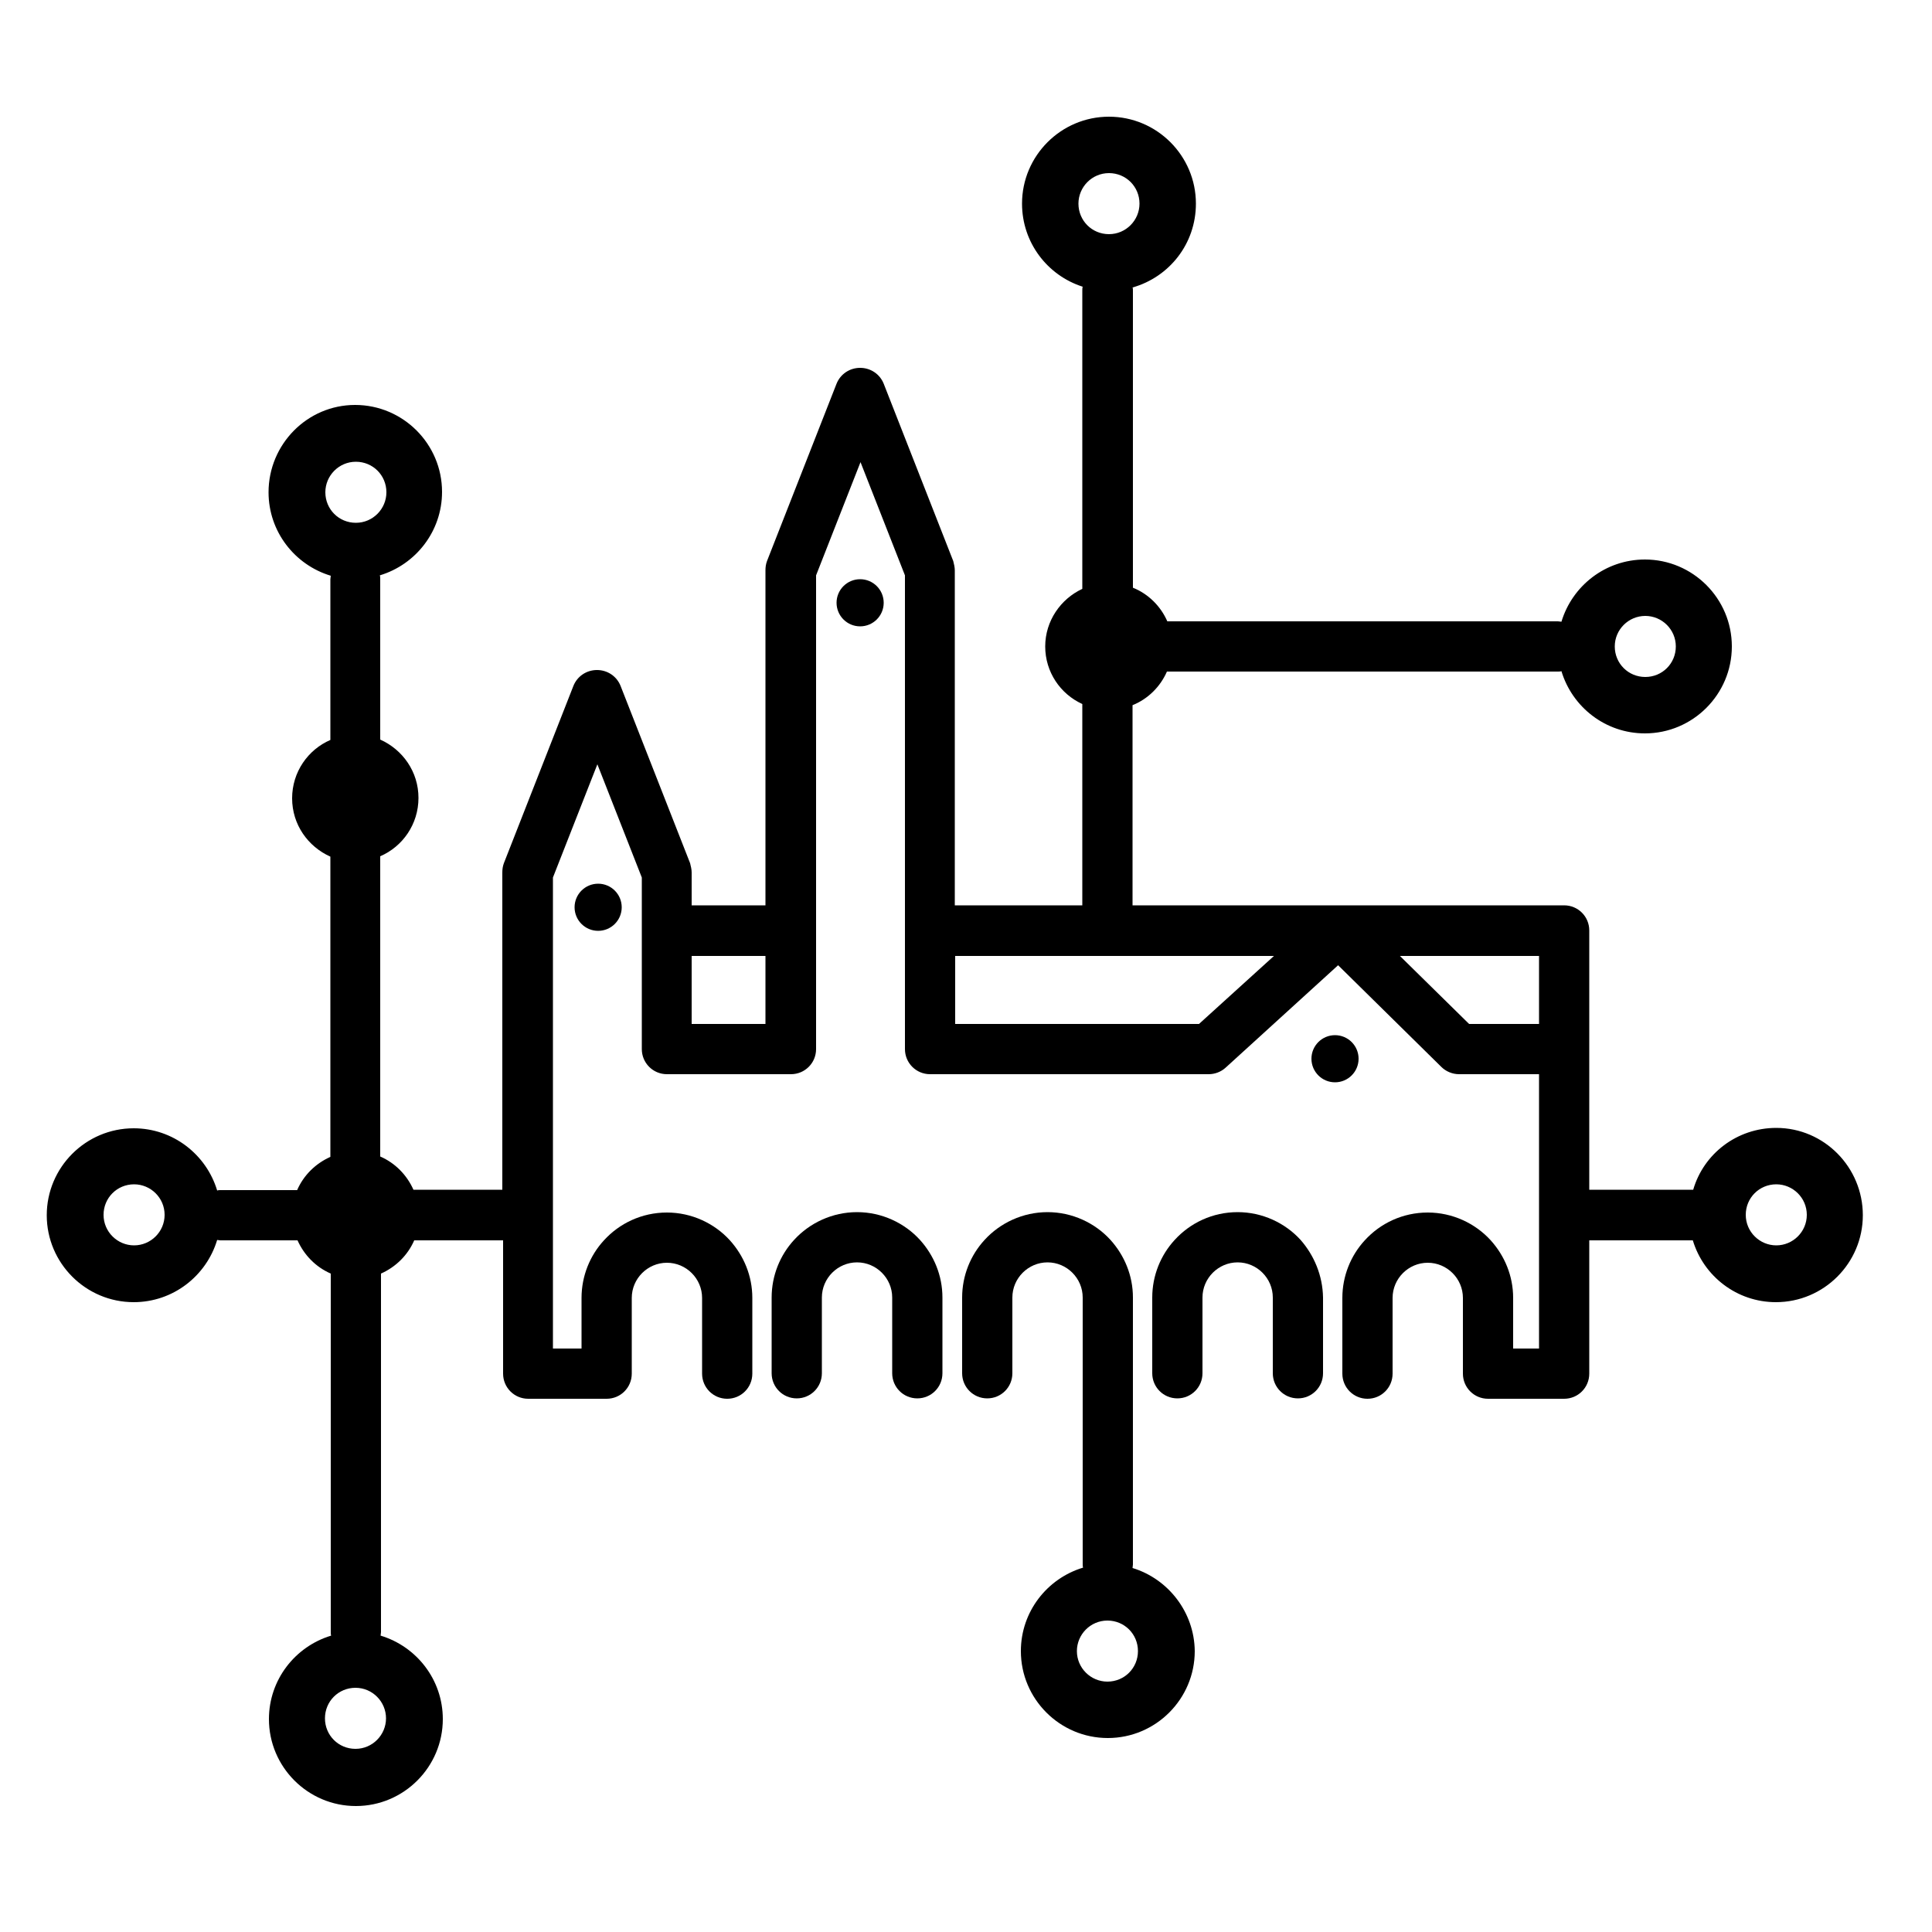 <svg width="80" height="80" viewBox="0 0 80 80" fill="none" xmlns="http://www.w3.org/2000/svg">
<path d="M24.768 38.544C25.307 38.544 25.744 38.107 25.744 37.568C25.744 37.029 25.307 36.592 24.768 36.592C24.229 36.592 23.792 37.029 23.792 37.568C23.792 38.107 24.229 38.544 24.768 38.544Z" fill="black"/>
<path d="M35.616 25.936C36.155 25.936 36.592 25.499 36.592 24.96C36.592 24.421 36.155 23.984 35.616 23.984C35.077 23.984 34.64 24.421 34.64 24.96C34.64 25.499 35.077 25.936 35.616 25.936Z" fill="black"/>
<path d="M55.28 44.816C55.819 44.816 56.256 44.379 56.256 43.84C56.256 43.301 55.819 42.864 55.28 42.864C54.741 42.864 54.304 43.301 54.304 43.84C54.304 44.379 54.741 44.816 55.28 44.816Z" fill="black"/>
<path d="M38.096 51.344C37.456 50.64 36.512 50.192 35.488 50.192C34.464 50.192 33.52 50.64 32.88 51.344C32.304 51.968 31.952 52.816 31.952 53.728V56.864C31.952 57.44 32.416 57.904 32.992 57.904C33.568 57.904 34.032 57.44 34.032 56.864V53.728C34.032 52.928 34.688 52.272 35.488 52.272C36.288 52.272 36.944 52.928 36.944 53.728V56.864C36.944 57.44 37.408 57.904 37.984 57.904C38.56 57.904 39.024 57.44 39.024 56.864V53.728C39.024 52.816 38.672 51.984 38.096 51.344Z" fill="black"/>
<path d="M53.856 51.344C53.216 50.64 52.272 50.192 51.248 50.192C50.208 50.192 49.28 50.64 48.64 51.344C48.064 51.968 47.712 52.816 47.712 53.728V56.864C47.712 57.44 48.176 57.904 48.752 57.904C49.328 57.904 49.792 57.44 49.792 56.864V53.728C49.792 52.928 50.448 52.272 51.248 52.272C52.048 52.272 52.704 52.928 52.704 53.728V56.864C52.704 57.44 53.168 57.904 53.744 57.904C54.32 57.904 54.784 57.44 54.784 56.864V53.728C54.768 52.816 54.416 51.984 53.856 51.344Z" fill="black"/>
<path d="M46.896 64.928C46.896 64.88 46.912 64.832 46.912 64.784V55.12V53.728C46.912 52.816 46.56 51.984 45.984 51.344C45.344 50.64 44.4 50.192 43.376 50.192C42.352 50.192 41.408 50.64 40.768 51.344C40.192 51.968 39.84 52.816 39.84 53.728V56.864C39.84 57.44 40.304 57.904 40.88 57.904C41.456 57.904 41.92 57.44 41.92 56.864V53.728C41.92 52.928 42.576 52.272 43.376 52.272C44.176 52.272 44.832 52.928 44.832 53.728V56.864C44.832 56.88 44.832 56.912 44.832 56.928V64.768C44.832 64.816 44.832 64.864 44.848 64.912C43.36 65.36 42.272 66.736 42.272 68.368C42.272 70.352 43.888 71.968 45.872 71.968C47.856 71.968 49.472 70.352 49.472 68.368C49.456 66.752 48.368 65.376 46.896 64.928ZM45.856 69.632C45.168 69.632 44.592 69.072 44.592 68.368C44.592 67.68 45.152 67.104 45.856 67.104C46.56 67.104 47.12 67.664 47.12 68.368C47.12 69.072 46.56 69.632 45.856 69.632Z" fill="black"/>
<path d="M73.552 46.704C71.92 46.704 70.544 47.776 70.112 49.264H70.096H65.808V43.424V38.528C65.808 37.952 65.344 37.488 64.768 37.488H46.896V29.2C47.536 28.944 48.048 28.432 48.32 27.808H64.512C64.56 27.808 64.608 27.808 64.656 27.792C65.104 29.28 66.48 30.368 68.112 30.368C70.096 30.368 71.712 28.752 71.712 26.768C71.712 24.784 70.096 23.168 68.112 23.168C66.48 23.168 65.104 24.256 64.656 25.744C64.608 25.744 64.56 25.728 64.512 25.728H48.336C48.064 25.104 47.552 24.592 46.912 24.336V12.032C46.912 11.984 46.912 11.936 46.896 11.904C48.416 11.472 49.52 10.096 49.52 8.432C49.52 6.448 47.904 4.832 45.92 4.832C43.936 4.832 42.32 6.448 42.32 8.432C42.32 10.048 43.376 11.408 44.832 11.872C44.816 11.92 44.816 11.984 44.816 12.032V24.384C43.92 24.8 43.28 25.712 43.28 26.768C43.28 27.824 43.904 28.736 44.816 29.152V37.488H39.536V23.616C39.536 23.488 39.504 23.36 39.472 23.232L36.592 15.888C36.432 15.488 36.048 15.232 35.616 15.232C35.184 15.232 34.8 15.488 34.64 15.888L31.76 23.232C31.712 23.36 31.696 23.488 31.696 23.616V37.488H28.64V36.128C28.64 36 28.608 35.872 28.576 35.744L25.696 28.4C25.536 28 25.152 27.744 24.72 27.744C24.288 27.744 23.904 28 23.744 28.4L20.864 35.744C20.816 35.872 20.8 36 20.8 36.128V38.528V49.264H17.12C16.848 48.656 16.368 48.16 15.744 47.888V35.456C16.672 35.056 17.328 34.128 17.328 33.04C17.328 31.952 16.672 31.04 15.744 30.624V23.968C15.744 23.92 15.744 23.872 15.728 23.824C17.216 23.376 18.304 22 18.304 20.368C18.304 18.384 16.688 16.768 14.704 16.768C12.72 16.768 11.12 18.4 11.12 20.384C11.12 22.016 12.208 23.392 13.696 23.84C13.696 23.888 13.68 23.936 13.68 23.984V30.64C12.752 31.04 12.096 31.968 12.096 33.056C12.096 34.144 12.752 35.056 13.68 35.472V47.904C13.072 48.176 12.576 48.656 12.304 49.28H9.12C9.072 49.28 9.04 49.28 8.992 49.296C8.544 47.808 7.168 46.72 5.536 46.72C3.552 46.72 1.936 48.336 1.936 50.32C1.936 52.304 3.552 53.92 5.536 53.92C7.168 53.92 8.544 52.832 8.992 51.344C9.04 51.344 9.072 51.36 9.12 51.36H12.32C12.592 51.968 13.072 52.464 13.696 52.736V67.584C13.696 67.632 13.696 67.68 13.712 67.728C12.224 68.176 11.136 69.552 11.136 71.184C11.136 73.168 12.752 74.784 14.736 74.784C16.72 74.784 18.336 73.168 18.336 71.184C18.336 69.552 17.248 68.176 15.76 67.728C15.76 67.68 15.776 67.632 15.776 67.584V52.736C16.384 52.464 16.88 51.984 17.152 51.36H20.832V56.88C20.832 57.456 21.296 57.92 21.872 57.92H25.12C25.696 57.92 26.16 57.456 26.16 56.88V53.744C26.16 52.944 26.816 52.288 27.616 52.288C28.416 52.288 29.072 52.944 29.072 53.744V56.88C29.072 57.456 29.536 57.92 30.112 57.92C30.688 57.92 31.152 57.456 31.152 56.88V53.744C31.152 52.832 30.8 52 30.224 51.36C29.584 50.656 28.64 50.208 27.616 50.208C26.576 50.208 25.648 50.656 25.008 51.36C24.432 51.984 24.08 52.832 24.08 53.744V55.84H22.896V51.36V49.28V39.584V37.504V36.336L24.736 31.648L26.576 36.336V37.504V39.584V43.44C26.576 44.016 27.04 44.48 27.616 44.48H32.752C33.328 44.48 33.792 44.016 33.792 43.44V39.584V37.504V23.824L35.632 19.136L37.472 23.824V37.504V39.584V43.44C37.472 44.016 37.936 44.48 38.512 44.48H44.832H46.912H50.048C50.304 44.48 50.56 44.384 50.752 44.208L55.408 39.968L59.68 44.176C59.872 44.368 60.144 44.48 60.416 44.48H63.728V49.28V51.36V55.84H62.656V53.744C62.656 52.832 62.304 52 61.728 51.36C61.088 50.656 60.144 50.208 59.12 50.208C58.08 50.208 57.152 50.656 56.512 51.36C55.936 51.984 55.584 52.832 55.584 53.744V56.88C55.584 57.456 56.048 57.92 56.624 57.92C57.2 57.92 57.664 57.456 57.664 56.88V53.744C57.664 52.944 58.32 52.288 59.12 52.288C59.92 52.288 60.576 52.944 60.576 53.744V56.88C60.576 57.456 61.04 57.92 61.616 57.92H64.768C65.344 57.92 65.808 57.456 65.808 56.88V51.36H70.08H70.096C70.544 52.848 71.92 53.92 73.536 53.92C75.52 53.92 77.136 52.304 77.136 50.32C77.136 48.336 75.536 46.704 73.552 46.704ZM68.128 25.504C68.816 25.504 69.392 26.064 69.392 26.768C69.392 27.472 68.832 28.032 68.128 28.032C67.424 28.032 66.864 27.472 66.864 26.768C66.864 26.064 67.44 25.504 68.128 25.504ZM5.552 51.568C4.864 51.568 4.288 51.008 4.288 50.304C4.288 49.6 4.848 49.04 5.552 49.04C6.24 49.04 6.816 49.6 6.816 50.304C6.816 51.008 6.24 51.568 5.552 51.568ZM13.472 20.384C13.472 19.696 14.032 19.12 14.736 19.12C15.44 19.12 16 19.68 16 20.384C16 21.072 15.44 21.648 14.736 21.648C14.032 21.648 13.472 21.088 13.472 20.384ZM15.984 71.152C15.984 71.84 15.424 72.416 14.72 72.416C14.016 72.416 13.456 71.856 13.456 71.152C13.456 70.448 14.016 69.888 14.72 69.888C15.424 69.888 15.984 70.464 15.984 71.152ZM31.712 42.4H28.64V39.584H31.696V42.4H31.712ZM44.656 8.432C44.656 7.744 45.216 7.168 45.92 7.168C46.624 7.168 47.184 7.728 47.184 8.432C47.184 9.12 46.624 9.696 45.92 9.696C45.216 9.696 44.656 9.136 44.656 8.432ZM49.648 42.4H46.912H44.832H39.552V39.584H44.832H46.912H52.752L49.648 42.4ZM63.712 42.4H60.832L57.968 39.584H63.728V42.4H63.712ZM73.552 51.568C72.864 51.568 72.288 51.008 72.288 50.304C72.288 49.6 72.848 49.04 73.552 49.04C74.24 49.04 74.816 49.6 74.816 50.304C74.816 51.008 74.24 51.568 73.552 51.568Z" fill="black"/>
</svg>
